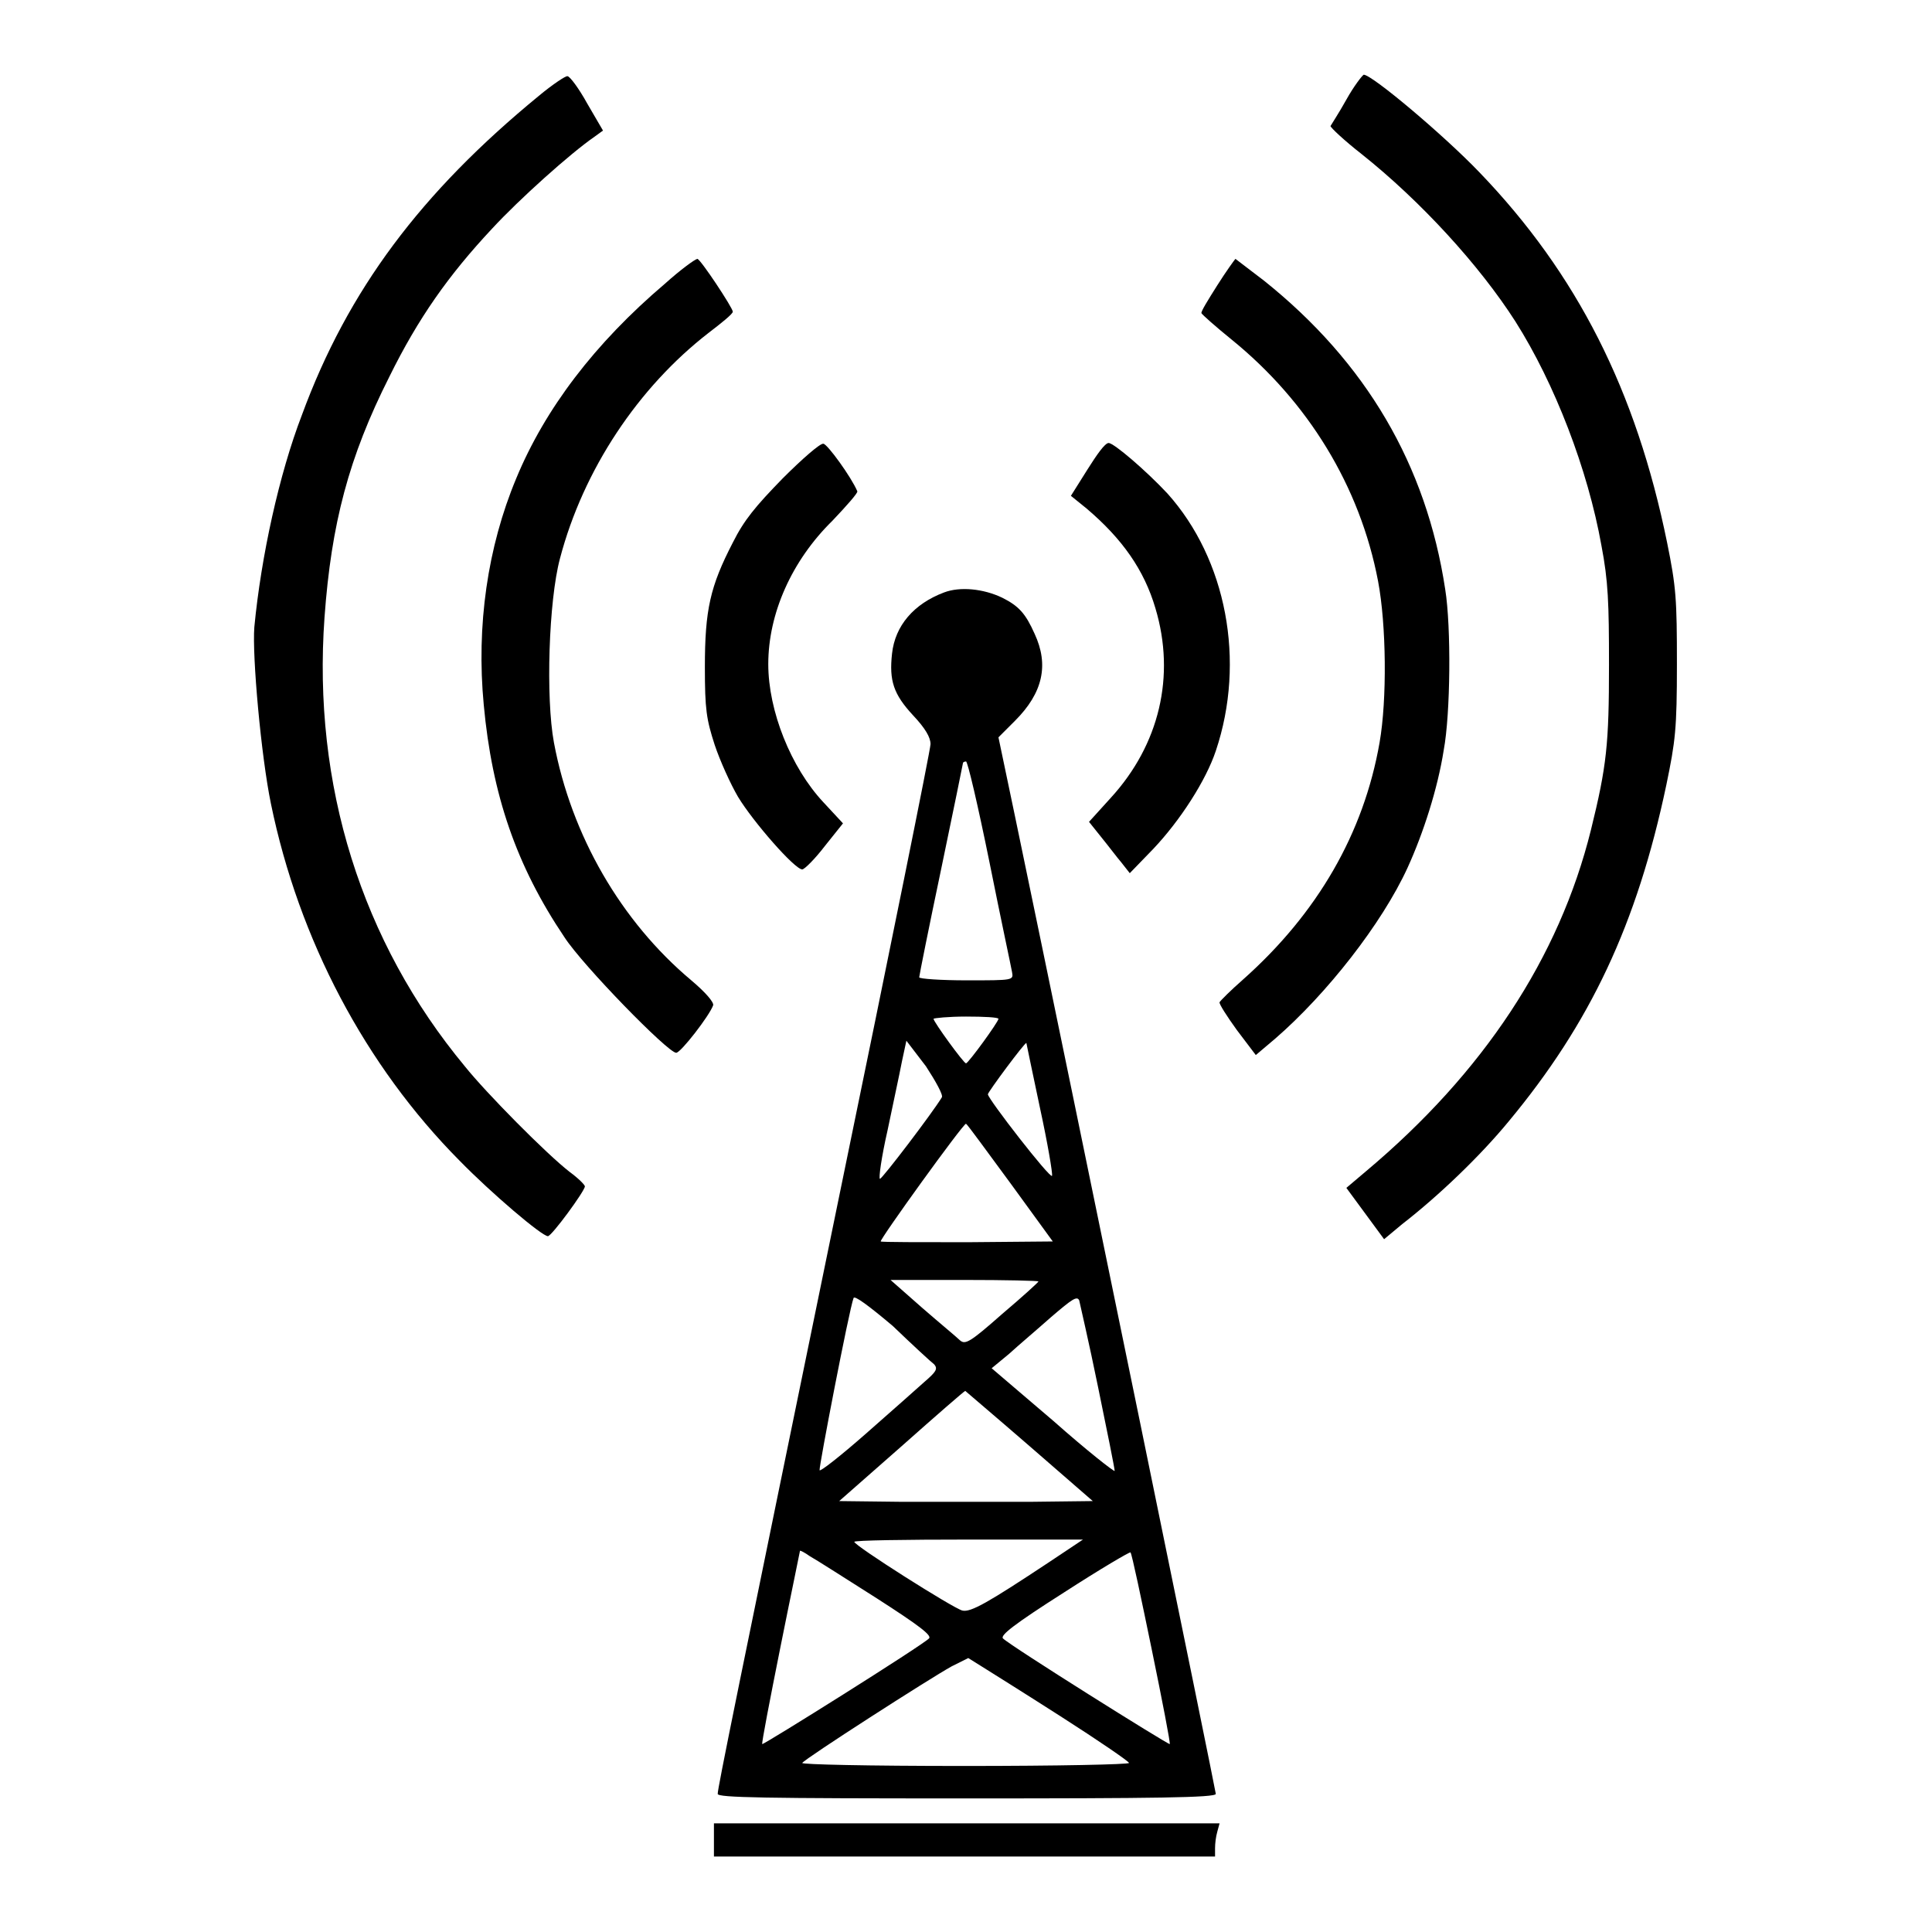 <?xml version="1.0" encoding="utf-8"?>
<!-- Svg Vector Icons : http://www.onlinewebfonts.com/icon -->
<!DOCTYPE svg PUBLIC "-//W3C//DTD SVG 1.1//EN" "http://www.w3.org/Graphics/SVG/1.1/DTD/svg11.dtd">
<svg version="1.1" xmlns="http://www.w3.org/2000/svg" xmlns:xlink="http://www.w3.org/1999/xlink" x="0px" y="0px" viewBox="0 0 256 256" enable-background="new 0 0 256 256" xml:space="preserve">
<g><g><g><path fill="#000000" d="M71.4,12.7C55.8,25.5,46.1,38.4,40,55c-3,7.8-5.4,18.7-6.3,28.1c-0.3,3.8,0.9,17.1,2.2,23.4c3.7,18,12.5,34.7,25,47.3c4.2,4.3,10.9,10,11.7,10c0.5,0,4.9-6,4.9-6.6c0-0.2-0.9-1.1-2-1.9c-3.1-2.4-11.1-10.5-13.9-14C47.9,124.8,41.4,104,43,81.8c0.9-12.4,3.2-21.2,8.6-31.9c3.8-7.7,7.8-13.4,13.6-19.6c3.6-3.9,10.4-10,13.6-12.2l1.1-0.8l-2.1-3.6c-1.1-2-2.3-3.6-2.6-3.6C75,10,73.2,11.2,71.4,12.7z"/><path fill="#000000" d="M178.4,13.2c-1,1.8-2,3.3-2.1,3.5c0,0.2,1.8,1.9,4.1,3.7c7.8,6.2,15.6,14.7,20.4,22.2c5.2,8.2,9.6,19.6,11.4,29.7c0.9,4.7,1,7.6,1,15.8c0,10.5-0.3,13.4-2.4,21.9c-4.2,16.9-14.2,32.1-29.8,45.2l-2.6,2.2l2.5,3.4l2.5,3.4l2.4-2c4.9-3.8,10.4-9.1,14.1-13.6c10.8-13,17-26.1,20.9-44.6c1.2-5.8,1.4-7.4,1.4-16c0-8.6-0.1-10.2-1.3-16.1c-4.1-20.1-11.9-35.6-24.9-49.1c-4.7-4.9-14.2-12.9-15.3-12.9C180.5,10,179.4,11.4,178.4,13.2z"/><path fill="#000000" d="M88.1,37.6c-9.3,7.9-15.9,16.6-19.7,25.8c-3.8,9.1-5.3,19.5-4.3,30c1.1,11.9,4.3,21.3,10.7,30.8c2.4,3.7,13.7,15.3,14.8,15.3c0.6,0,4.4-4.9,4.9-6.3c0.1-0.4-1-1.7-2.9-3.3c-9.3-7.8-15.9-19.2-18.2-31.5c-1.1-5.9-0.7-18.8,0.8-24.4c3.1-11.8,10.4-22.7,19.7-29.9c1.7-1.3,3.2-2.5,3.2-2.8c0-0.5-4.3-7-4.7-7C92,34.4,90.1,35.8,88.1,37.6z"/><path fill="#000000" d="M161.3,37.8c-1.2,1.9-2.2,3.5-2.1,3.7c0.1,0.2,1.9,1.8,4,3.5c10.1,8.2,17,19.4,19.4,32c1.1,5.8,1.2,15.7,0.2,21.4c-2.1,12-8.2,22.6-18.1,31.4c-1.6,1.4-3,2.8-3.1,3c-0.1,0.2,1,1.9,2.3,3.7l2.5,3.3l2.6-2.2c6.8-5.9,14.1-15.2,17.5-22.6c2.1-4.6,4-10.5,4.8-15.6c0.9-4.8,1-16.3,0.2-21.3c-2.5-16.5-10.5-30.1-24-40.9c-2.1-1.6-3.8-2.9-3.8-2.9C163.6,34.4,162.5,35.9,161.3,37.8z"/><path fill="#000000" d="M103.7,63.4c-3.6,3.7-5.1,5.5-6.6,8.5c-3,5.8-3.7,8.9-3.7,16.5c0,5.6,0.2,6.9,1.3,10.3c0.7,2.1,2.1,5.2,3.1,6.9c2,3.3,7.5,9.6,8.5,9.6c0.3,0,1.7-1.4,3-3.1l2.4-3l-2.6-2.8c-4.3-4.6-7.3-12.1-7.3-18.3c0-6.7,3.1-13.7,8.5-19c1.9-2,3.4-3.7,3.3-3.9c-0.8-1.9-4-6.3-4.5-6.3C108.7,58.7,106.3,60.8,103.7,63.4z"/><path fill="#000000" d="M144.1,62.2l-2.2,3.5l2.1,1.7c4.7,4,7.6,8.1,9.1,13.2c2.7,9,0.5,18.1-5.9,25.1l-2.9,3.2l1.6,2c0.9,1.1,2.1,2.7,2.7,3.4l1.1,1.4l3.1-3.2c3.6-3.8,7-9.1,8.3-13c4-11.9,1.4-25.4-6.4-34.1c-2.8-3-7.1-6.7-7.8-6.7C146.4,58.7,145.3,60.3,144.1,62.2z"/><path fill="#000000" d="M125.1,78.5c-4,1.5-6.5,4.4-6.9,8.1c-0.4,3.6,0.2,5.4,2.8,8.2c1.6,1.7,2.3,2.9,2.3,3.8c0,0.7-5.4,27.4-12,59.4c-13.7,66.7-16.2,78.9-16.2,79.7c0,0.5,6.1,0.6,33,0.6c24.9,0,33-0.1,33-0.6c0-0.4-18-88.2-26.6-129.5l-2.2-10.5l2.2-2.2c3.7-3.7,4.5-7.4,2.6-11.5c-1.2-2.7-2.1-3.7-4.3-4.8C130.3,78,127.2,77.7,125.1,78.5z M131.1,114.2c1.5,7.5,2.9,14,3,14.6c0.2,1.1,0.2,1.1-6,1.1c-3.4,0-6.3-0.2-6.3-0.4c0-0.2,1.3-6.7,2.9-14.3c1.6-7.7,2.9-14,2.9-14.1c0-0.1,0.2-0.2,0.4-0.2C128.2,100.8,129.6,106.8,131.1,114.2z M132.3,135c0,0.4-4,5.9-4.3,5.9c-0.3,0-4.3-5.5-4.3-5.9c0-0.1,2-0.3,4.3-0.3C130.4,134.7,132.3,134.8,132.3,135z M124.8,145.4c-1.2,2-7.9,10.8-8.2,10.8c-0.2,0,0.2-2.9,1-6.4c0.7-3.4,1.6-7.5,1.9-9.1l0.6-2.8l2.6,3.4C124,143.3,125,145.1,124.8,145.4z M137.8,146.8c1,4.6,1.7,8.7,1.6,9c-0.2,0.5-8.5-10.2-8.5-10.8c0-0.3,4.9-6.9,5.1-6.8C136,138.2,136.8,142.1,137.8,146.8z M133.9,156.8l5.6,7.7l-11.3,0.1c-6.2,0-11.4,0-11.5-0.1c-0.2-0.2,10.9-15.6,11.3-15.6C128.2,149,130.8,152.6,133.9,156.8z M137.6,169.8c0,0.1-2.2,2.1-4.8,4.3c-4.3,3.8-4.9,4.1-5.6,3.5c-0.4-0.4-2.7-2.3-5-4.3l-4.2-3.7h9.8C133.2,169.6,137.6,169.7,137.6,169.8z M123.8,180.8c0.5,0.6,0.2,1-1.3,2.3c-1,0.9-4.5,4-7.8,6.9c-3.3,2.9-6.1,5.1-6.1,4.8c-0.1-0.4,3.9-21.2,4.5-22.8c0.1-0.4,2,1,5.2,3.7C120.9,178.2,123.4,180.5,123.8,180.8z M145.5,183.8c1.2,5.8,2.2,10.8,2.2,11.1c0,0.2-3.7-2.7-8.1-6.6l-8.2-7l2.3-1.9c1.2-1.1,3.8-3.3,5.6-4.9c2.8-2.4,3.4-2.8,3.7-2.2C143.1,172.8,144.3,177.9,145.5,183.8z M136.4,191.6l8.4,7.3l-8.4,0.1c-4.6,0-12.1,0-16.8,0l-8.4-0.1l8.3-7.3c4.5-4,8.3-7.3,8.4-7.3C128,184.4,131.9,187.7,136.4,191.6z M139,207c-8,5.3-10.4,6.7-11.5,6.4c-1.2-0.3-14.3-8.6-14.3-9.1c0-0.2,6.8-0.3,15.1-0.3h15.2L139,207z M116.2,211.8c5.6,3.6,7.3,4.9,6.9,5.3c-1,1-21.9,14.1-22.1,14c-0.1-0.1,1-5.8,2.4-12.8c1.4-7,2.6-12.7,2.6-12.8c0-0.1,0.6,0.2,1.3,0.7C108.2,206.7,112.1,209.2,116.2,211.8z M152.6,218.5c1.4,6.8,2.5,12.5,2.4,12.6c-0.2,0.1-21.1-13-22.1-14c-0.4-0.4,1.5-1.9,8.1-6.1c4.8-3.1,8.7-5.4,8.8-5.3C150,206,151.2,211.7,152.6,218.5z M140.5,227.4c5,3.2,9.1,6,9.1,6.2s-9.4,0.4-21.8,0.4c-13,0-21.6-0.2-21.5-0.4c0.4-0.6,16.9-11.2,19.8-12.8l2.2-1.1l1.6,1C130.7,221.2,135.5,224.2,140.5,227.4z"/><path fill="#000000" d="M94.6,243.8v2.2h33.2H161v-1.1c0-0.6,0.1-1.5,0.3-2.2l0.3-1.1h-33.5H94.6V243.8z"/></g></g></g>
</svg>